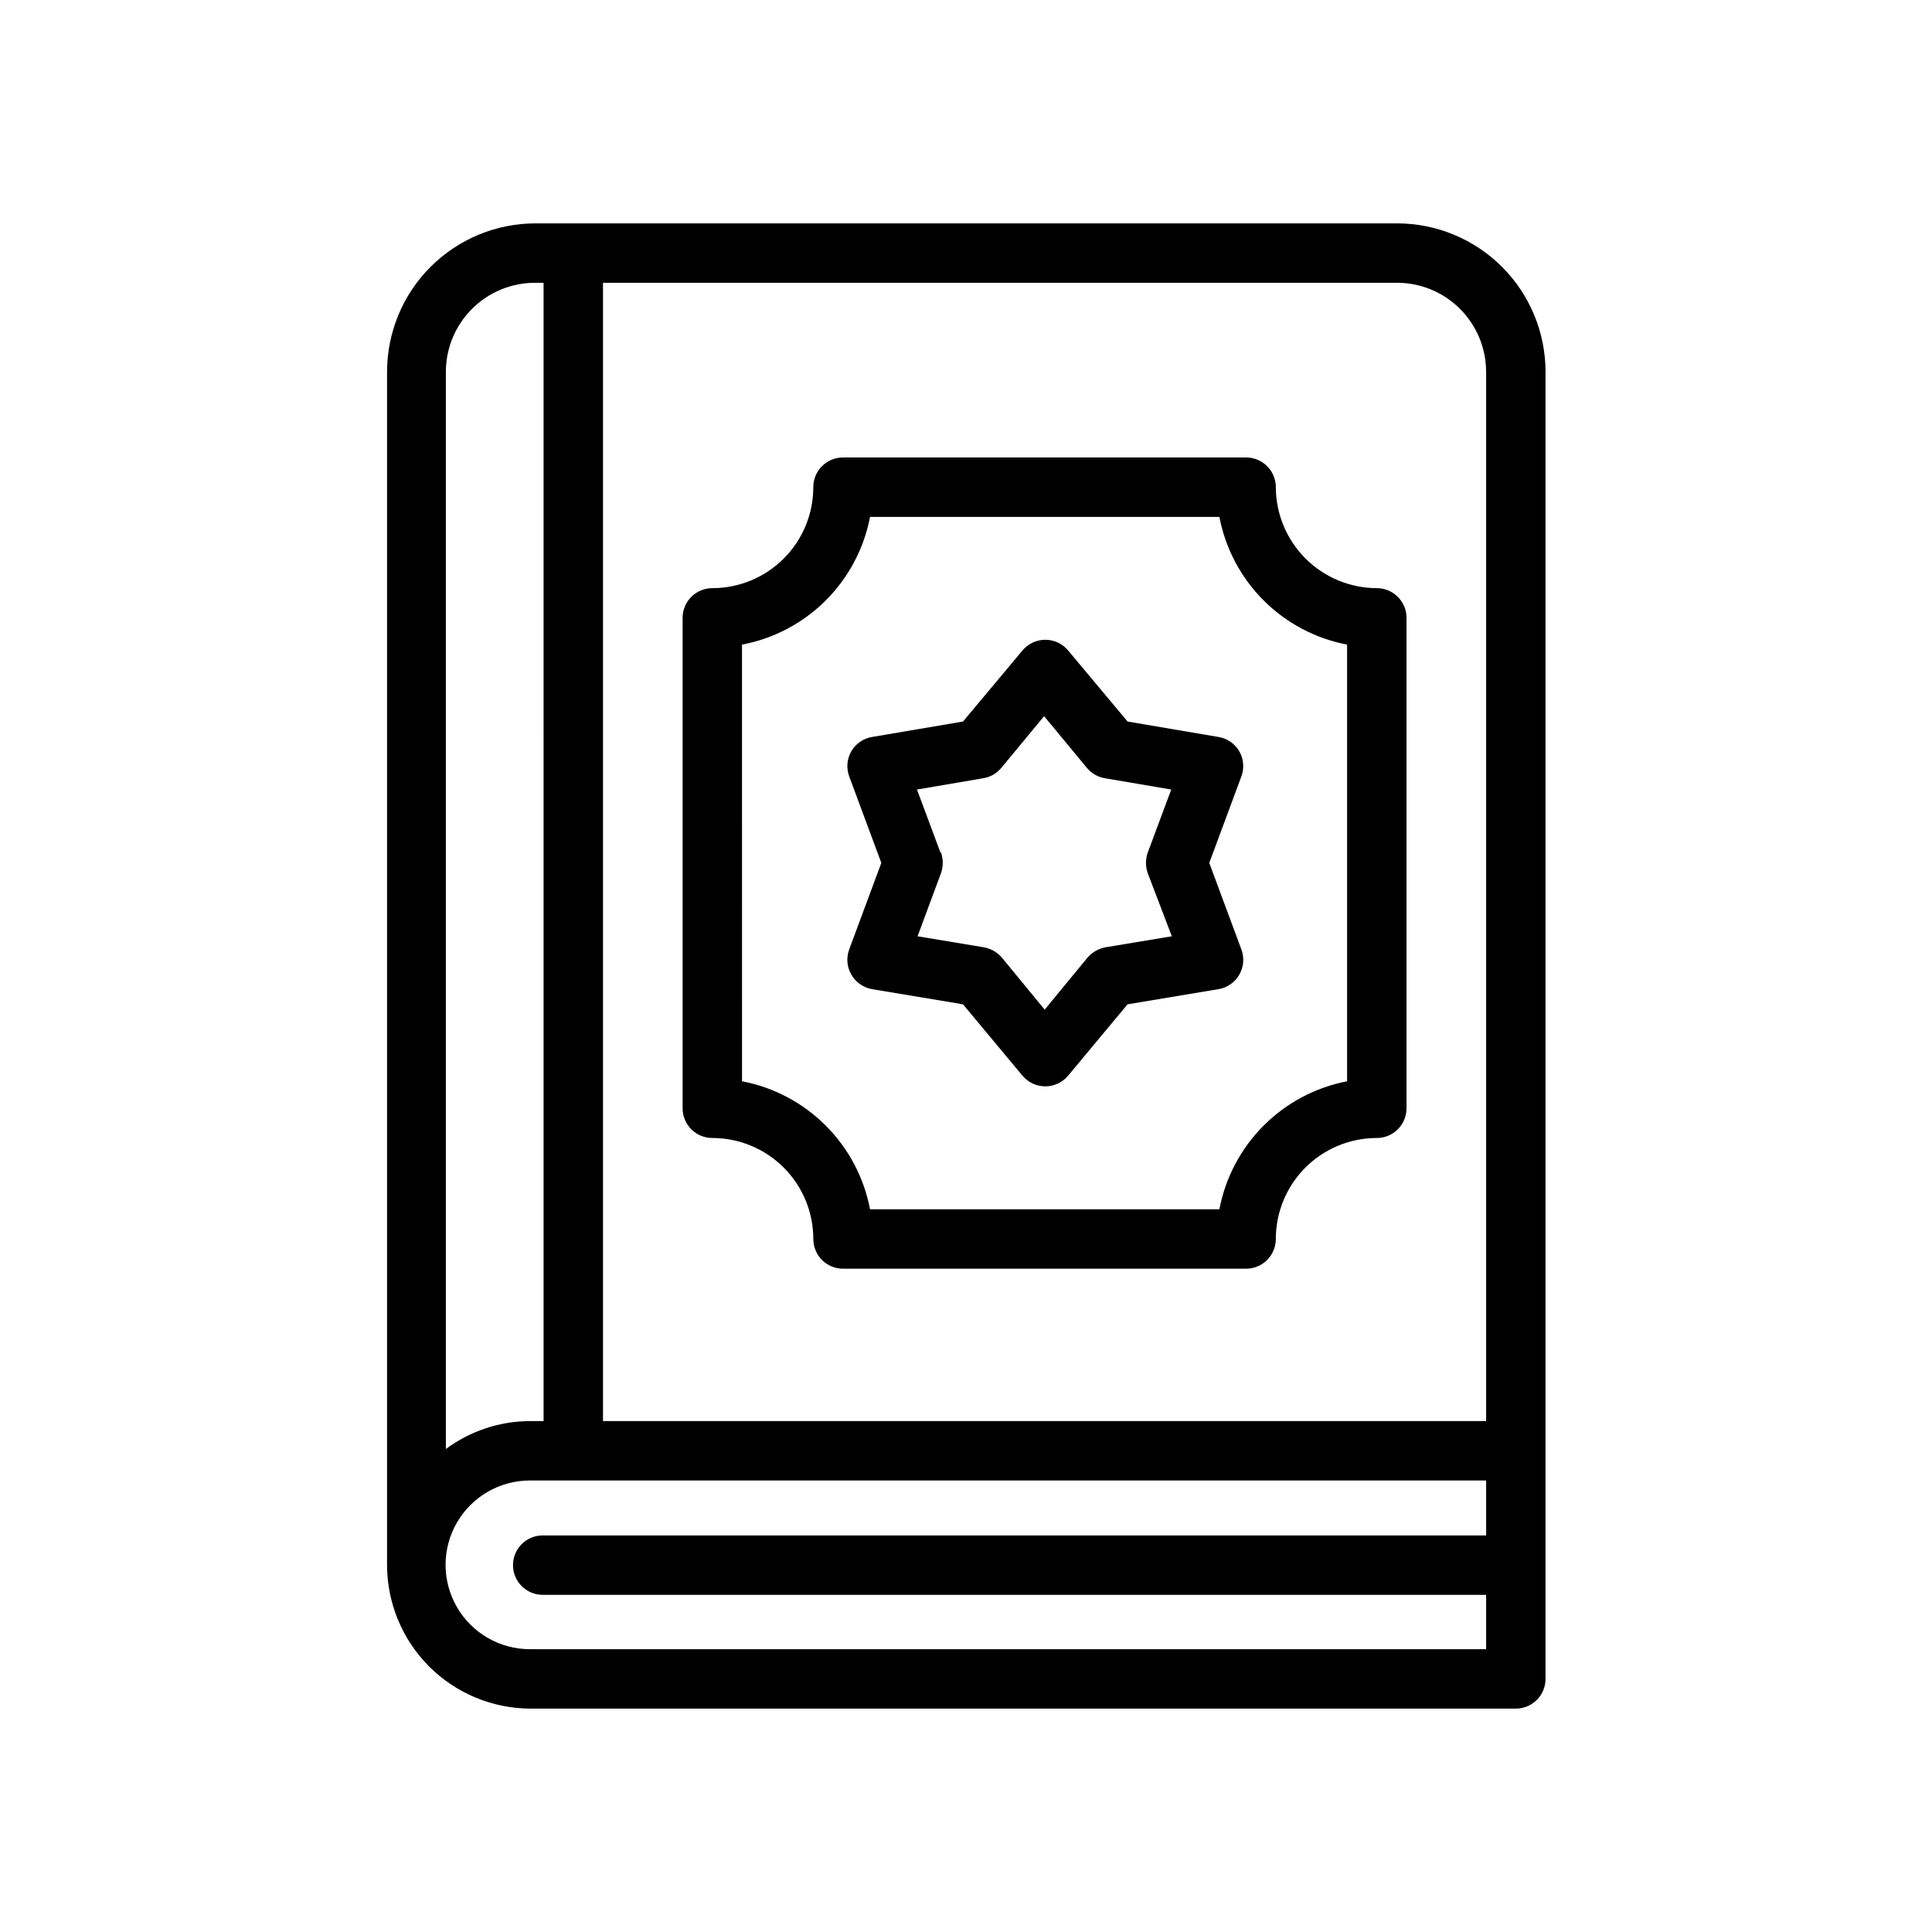 <?xml version="1.0" encoding="UTF-8"?>
<!-- Uploaded to: SVG Repo, www.svgrepo.com, Generator: SVG Repo Mixer Tools -->
<svg fill="#000000" width="800px" height="800px" version="1.1" viewBox="144 144 512 512" xmlns="http://www.w3.org/2000/svg">
 <g>
  <path d="m284.44 596.8h261.27c2.086 0 4.09-0.832 5.566-2.309 1.477-1.477 2.305-3.477 2.305-5.566v-346.37c0-10.441-4.148-20.449-11.527-27.832-7.383-7.383-17.395-11.527-27.832-11.527h-228.29c-10.441 0-20.449 4.144-27.832 11.527-7.383 7.383-11.527 17.391-11.527 27.832v316.22c0.02 10.051 4.012 19.688 11.102 26.809 7.094 7.121 16.711 11.152 26.762 11.215zm0-15.742v-0.004c-7.988 0-15.367-4.262-19.363-11.18-3.992-6.914-3.992-15.438 0-22.355 3.996-6.918 11.375-11.176 19.363-11.176h253.4v14.562h-250.02c-4.348 0-7.871 3.523-7.871 7.871s3.523 7.871 7.871 7.871h250.02v14.406zm253.4-338.5v278.04h-234.04v-301.66h210.26c6.293-0.043 12.34 2.43 16.801 6.863 4.465 4.434 6.973 10.461 6.973 16.754zm-251.91-23.617h2.125l0.004 301.66h-3.621c-8.023 0.027-15.832 2.621-22.277 7.398v-285.44c0-6.293 2.508-12.32 6.973-16.754 4.461-4.434 10.508-6.906 16.801-6.863z"/>
  <path d="m332.77 445.58c7.102 0 13.906 2.82 18.926 7.84 5.019 5.019 7.84 11.824 7.84 18.926 0 2.086 0.832 4.09 2.309 5.566 1.473 1.477 3.477 2.305 5.566 2.305h106.82c2.09 0 4.09-0.828 5.566-2.305 1.477-1.477 2.309-3.481 2.309-5.566 0-7.102 2.816-13.906 7.836-18.926 5.019-5.019 11.828-7.84 18.926-7.84 2.09 0 4.09-0.828 5.566-2.305 1.477-1.477 2.309-3.481 2.309-5.566v-129.97c0-2.086-0.832-4.09-2.309-5.566-1.477-1.477-3.477-2.305-5.566-2.305-7.09-0.023-13.887-2.848-18.902-7.863s-7.84-11.809-7.859-18.902c0-2.086-0.832-4.09-2.309-5.566-1.477-1.477-3.477-2.305-5.566-2.305h-106.82c-4.348 0-7.875 3.523-7.875 7.871 0 7.098-2.82 13.906-7.84 18.926-5.019 5.019-11.824 7.84-18.926 7.84-4.344 0-7.871 3.523-7.871 7.871v129.97c0 2.086 0.832 4.09 2.305 5.566 1.477 1.477 3.481 2.305 5.566 2.305zm7.871-130.75h0.004c8.398-1.586 16.125-5.664 22.176-11.699 6.051-6.039 10.145-13.758 11.75-22.152h92.578c1.598 8.387 5.68 16.098 11.719 22.133 6.035 6.035 13.746 10.117 22.129 11.719v115.72c-8.391 1.613-16.102 5.711-22.137 11.762-6.035 6.051-10.117 13.77-11.711 22.164h-92.578c-1.602-8.402-5.691-16.133-11.742-22.184-6.051-6.051-13.781-10.141-22.184-11.742z"/>
  <path d="m369.61 402.28c1.168 2.047 3.188 3.461 5.508 3.859l24.09 4.016 15.742 18.895 0.004-0.004c1.492 1.805 3.715 2.848 6.059 2.848s4.566-1.043 6.062-2.848l15.742-18.895 24.09-4.016v0.004c2.324-0.391 4.352-1.801 5.523-3.844 1.176-2.043 1.371-4.504 0.539-6.707l-8.5-22.906 8.5-22.906v-0.004c0.824-2.199 0.621-4.652-0.551-6.691-1.184-2.012-3.203-3.398-5.512-3.777l-24.09-4.094-15.742-18.812c-1.496-1.805-3.719-2.852-6.062-2.852s-4.566 1.047-6.059 2.852l-15.742 18.812-24.09 4.094h-0.004c-2.305 0.379-4.324 1.766-5.508 3.777-1.176 2.039-1.375 4.492-0.551 6.691l8.5 22.906-8.5 22.906v0.004c-0.824 2.203-0.625 4.656 0.551 6.691zm23.617-32.355-6.219-16.688 17.555-2.992h-0.004c1.883-0.305 3.59-1.285 4.805-2.754l11.336-13.699 11.336 13.699c1.211 1.469 2.918 2.449 4.801 2.754l17.555 2.992-6.219 16.688c-0.629 1.785-0.629 3.731 0 5.512l6.375 16.688-17.555 2.914c-1.867 0.34-3.566 1.312-4.801 2.754l-11.336 13.777-11.336-13.777c-1.234-1.441-2.934-2.414-4.801-2.754l-17.555-2.914 6.219-16.766c0.609-1.758 0.609-3.672 0-5.434z"/>
 </g>
</svg>